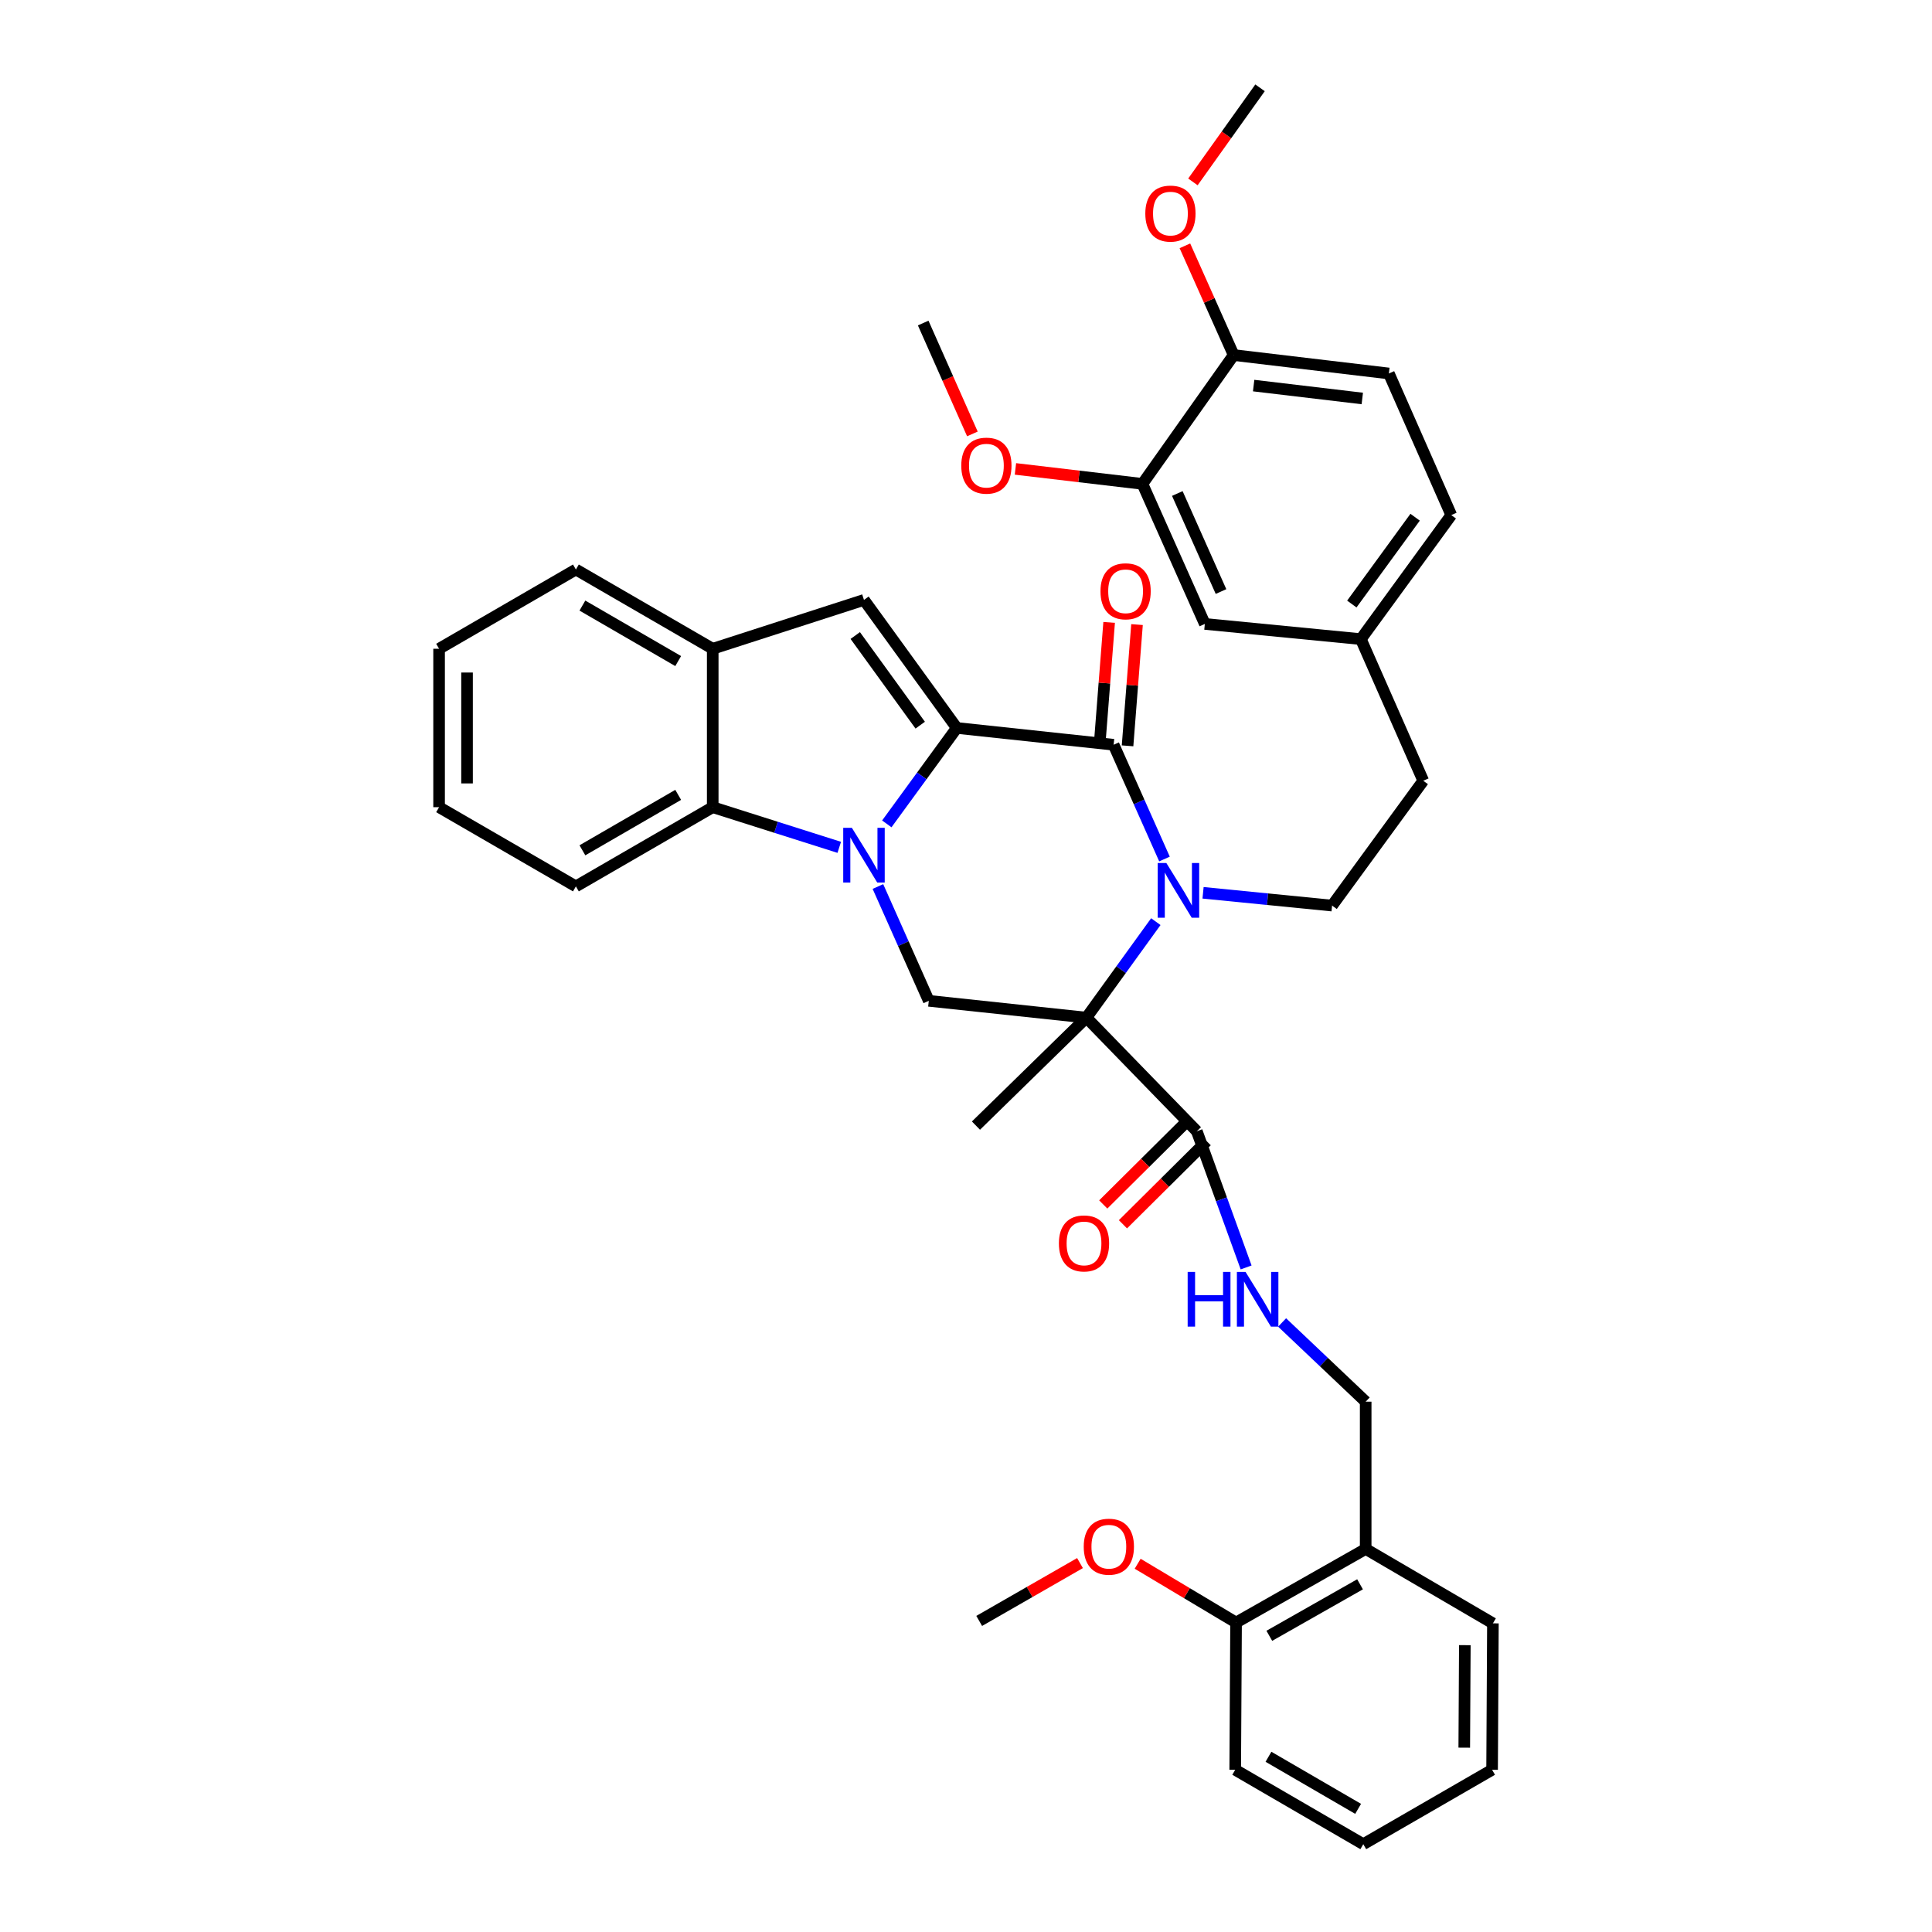 <?xml version='1.0' encoding='iso-8859-1'?>
<svg version='1.1' baseProfile='full'
              xmlns='http://www.w3.org/2000/svg'
                      xmlns:rdkit='http://www.rdkit.org/xml'
                      xmlns:xlink='http://www.w3.org/1999/xlink'
                  xml:space='preserve'
width='1000px' height='1000px' viewBox='0 0 1000 1000'>
<!-- END OF HEADER -->
<rect style='opacity:1.0;fill:#FFFFFF;stroke:none' width='1000' height='1000' x='0' y='0'> </rect>
<path class='bond-0' d='M 495.225,376.791 L 477.115,401.617' style='fill:none;fill-rule:evenodd;stroke:#000000;stroke-width:6px;stroke-linecap:butt;stroke-linejoin:miter;stroke-opacity:1' />
<path class='bond-0' d='M 477.115,401.617 L 459.006,426.442' style='fill:none;fill-rule:evenodd;stroke:#0000FF;stroke-width:6px;stroke-linecap:butt;stroke-linejoin:miter;stroke-opacity:1' />
<path class='bond-3' d='M 495.225,376.791 L 576.405,385.481' style='fill:none;fill-rule:evenodd;stroke:#000000;stroke-width:6px;stroke-linecap:butt;stroke-linejoin:miter;stroke-opacity:1' />
<path class='bond-4' d='M 495.225,376.791 L 447.19,310.516' style='fill:none;fill-rule:evenodd;stroke:#000000;stroke-width:6px;stroke-linecap:butt;stroke-linejoin:miter;stroke-opacity:1' />
<path class='bond-4' d='M 476.303,375.342 L 442.679,328.949' style='fill:none;fill-rule:evenodd;stroke:#000000;stroke-width:6px;stroke-linecap:butt;stroke-linejoin:miter;stroke-opacity:1' />
<path class='bond-5' d='M 454.41,458.863 L 467.574,488.443' style='fill:none;fill-rule:evenodd;stroke:#0000FF;stroke-width:6px;stroke-linecap:butt;stroke-linejoin:miter;stroke-opacity:1' />
<path class='bond-5' d='M 467.574,488.443 L 480.738,518.024' style='fill:none;fill-rule:evenodd;stroke:#000000;stroke-width:6px;stroke-linecap:butt;stroke-linejoin:miter;stroke-opacity:1' />
<path class='bond-6' d='M 434.397,438.581 L 401.651,428.19' style='fill:none;fill-rule:evenodd;stroke:#0000FF;stroke-width:6px;stroke-linecap:butt;stroke-linejoin:miter;stroke-opacity:1' />
<path class='bond-6' d='M 401.651,428.19 L 368.904,417.799' style='fill:none;fill-rule:evenodd;stroke:#000000;stroke-width:6px;stroke-linecap:butt;stroke-linejoin:miter;stroke-opacity:1' />
<path class='bond-1' d='M 562.328,526.722 L 580.29,501.882' style='fill:none;fill-rule:evenodd;stroke:#000000;stroke-width:6px;stroke-linecap:butt;stroke-linejoin:miter;stroke-opacity:1' />
<path class='bond-1' d='M 580.29,501.882 L 598.252,477.041' style='fill:none;fill-rule:evenodd;stroke:#0000FF;stroke-width:6px;stroke-linecap:butt;stroke-linejoin:miter;stroke-opacity:1' />
<path class='bond-7' d='M 562.328,526.722 L 619.471,585.529' style='fill:none;fill-rule:evenodd;stroke:#000000;stroke-width:6px;stroke-linecap:butt;stroke-linejoin:miter;stroke-opacity:1' />
<path class='bond-20' d='M 562.328,526.722 L 505.153,582.611' style='fill:none;fill-rule:evenodd;stroke:#000000;stroke-width:6px;stroke-linecap:butt;stroke-linejoin:miter;stroke-opacity:1' />
<path class='bond-39' d='M 562.328,526.722 L 480.738,518.024' style='fill:none;fill-rule:evenodd;stroke:#000000;stroke-width:6px;stroke-linecap:butt;stroke-linejoin:miter;stroke-opacity:1' />
<path class='bond-2' d='M 602.738,444.627 L 589.571,415.054' style='fill:none;fill-rule:evenodd;stroke:#0000FF;stroke-width:6px;stroke-linecap:butt;stroke-linejoin:miter;stroke-opacity:1' />
<path class='bond-2' d='M 589.571,415.054 L 576.405,385.481' style='fill:none;fill-rule:evenodd;stroke:#000000;stroke-width:6px;stroke-linecap:butt;stroke-linejoin:miter;stroke-opacity:1' />
<path class='bond-9' d='M 622.698,462.112 L 656.091,465.424' style='fill:none;fill-rule:evenodd;stroke:#0000FF;stroke-width:6px;stroke-linecap:butt;stroke-linejoin:miter;stroke-opacity:1' />
<path class='bond-9' d='M 656.091,465.424 L 689.484,468.735' style='fill:none;fill-rule:evenodd;stroke:#000000;stroke-width:6px;stroke-linecap:butt;stroke-linejoin:miter;stroke-opacity:1' />
<path class='bond-11' d='M 583.618,386.044 L 586.067,354.663' style='fill:none;fill-rule:evenodd;stroke:#000000;stroke-width:6px;stroke-linecap:butt;stroke-linejoin:miter;stroke-opacity:1' />
<path class='bond-11' d='M 586.067,354.663 L 588.517,323.282' style='fill:none;fill-rule:evenodd;stroke:#FF0000;stroke-width:6px;stroke-linecap:butt;stroke-linejoin:miter;stroke-opacity:1' />
<path class='bond-11' d='M 569.191,384.918 L 571.641,353.537' style='fill:none;fill-rule:evenodd;stroke:#000000;stroke-width:6px;stroke-linecap:butt;stroke-linejoin:miter;stroke-opacity:1' />
<path class='bond-11' d='M 571.641,353.537 L 574.09,322.156' style='fill:none;fill-rule:evenodd;stroke:#FF0000;stroke-width:6px;stroke-linecap:butt;stroke-linejoin:miter;stroke-opacity:1' />
<path class='bond-8' d='M 447.19,310.516 L 368.904,335.799' style='fill:none;fill-rule:evenodd;stroke:#000000;stroke-width:6px;stroke-linecap:butt;stroke-linejoin:miter;stroke-opacity:1' />
<path class='bond-27' d='M 368.904,417.799 L 298.079,458.791' style='fill:none;fill-rule:evenodd;stroke:#000000;stroke-width:6px;stroke-linecap:butt;stroke-linejoin:miter;stroke-opacity:1' />
<path class='bond-27' d='M 351.032,411.424 L 301.454,440.118' style='fill:none;fill-rule:evenodd;stroke:#000000;stroke-width:6px;stroke-linecap:butt;stroke-linejoin:miter;stroke-opacity:1' />
<path class='bond-38' d='M 368.904,417.799 L 368.904,335.799' style='fill:none;fill-rule:evenodd;stroke:#000000;stroke-width:6px;stroke-linecap:butt;stroke-linejoin:miter;stroke-opacity:1' />
<path class='bond-10' d='M 619.471,585.529 L 632.23,620.777' style='fill:none;fill-rule:evenodd;stroke:#000000;stroke-width:6px;stroke-linecap:butt;stroke-linejoin:miter;stroke-opacity:1' />
<path class='bond-10' d='M 632.23,620.777 L 644.99,656.025' style='fill:none;fill-rule:evenodd;stroke:#0000FF;stroke-width:6px;stroke-linecap:butt;stroke-linejoin:miter;stroke-opacity:1' />
<path class='bond-16' d='M 614.373,580.395 L 592.707,601.909' style='fill:none;fill-rule:evenodd;stroke:#000000;stroke-width:6px;stroke-linecap:butt;stroke-linejoin:miter;stroke-opacity:1' />
<path class='bond-16' d='M 592.707,601.909 L 571.041,623.423' style='fill:none;fill-rule:evenodd;stroke:#FF0000;stroke-width:6px;stroke-linecap:butt;stroke-linejoin:miter;stroke-opacity:1' />
<path class='bond-16' d='M 624.569,590.663 L 602.903,612.177' style='fill:none;fill-rule:evenodd;stroke:#000000;stroke-width:6px;stroke-linecap:butt;stroke-linejoin:miter;stroke-opacity:1' />
<path class='bond-16' d='M 602.903,612.177 L 581.237,633.691' style='fill:none;fill-rule:evenodd;stroke:#FF0000;stroke-width:6px;stroke-linecap:butt;stroke-linejoin:miter;stroke-opacity:1' />
<path class='bond-28' d='M 368.904,335.799 L 298.079,294.775' style='fill:none;fill-rule:evenodd;stroke:#000000;stroke-width:6px;stroke-linecap:butt;stroke-linejoin:miter;stroke-opacity:1' />
<path class='bond-28' d='M 351.028,342.167 L 301.45,313.45' style='fill:none;fill-rule:evenodd;stroke:#000000;stroke-width:6px;stroke-linecap:butt;stroke-linejoin:miter;stroke-opacity:1' />
<path class='bond-22' d='M 689.484,468.735 L 736.675,404.116' style='fill:none;fill-rule:evenodd;stroke:#000000;stroke-width:6px;stroke-linecap:butt;stroke-linejoin:miter;stroke-opacity:1' />
<path class='bond-14' d='M 663.619,684.505 L 685.246,705.006' style='fill:none;fill-rule:evenodd;stroke:#0000FF;stroke-width:6px;stroke-linecap:butt;stroke-linejoin:miter;stroke-opacity:1' />
<path class='bond-14' d='M 685.246,705.006 L 706.873,725.508' style='fill:none;fill-rule:evenodd;stroke:#000000;stroke-width:6px;stroke-linecap:butt;stroke-linejoin:miter;stroke-opacity:1' />
<path class='bond-12' d='M 591.317,250.455 L 623.619,322.944' style='fill:none;fill-rule:evenodd;stroke:#000000;stroke-width:6px;stroke-linecap:butt;stroke-linejoin:miter;stroke-opacity:1' />
<path class='bond-12' d='M 609.38,255.438 L 631.992,306.181' style='fill:none;fill-rule:evenodd;stroke:#000000;stroke-width:6px;stroke-linecap:butt;stroke-linejoin:miter;stroke-opacity:1' />
<path class='bond-24' d='M 591.317,250.455 L 558.453,246.581' style='fill:none;fill-rule:evenodd;stroke:#000000;stroke-width:6px;stroke-linecap:butt;stroke-linejoin:miter;stroke-opacity:1' />
<path class='bond-24' d='M 558.453,246.581 L 525.589,242.708' style='fill:none;fill-rule:evenodd;stroke:#FF0000;stroke-width:6px;stroke-linecap:butt;stroke-linejoin:miter;stroke-opacity:1' />
<path class='bond-41' d='M 591.317,250.455 L 638.54,183.777' style='fill:none;fill-rule:evenodd;stroke:#000000;stroke-width:6px;stroke-linecap:butt;stroke-linejoin:miter;stroke-opacity:1' />
<path class='bond-13' d='M 706.873,801.736 L 706.873,725.508' style='fill:none;fill-rule:evenodd;stroke:#000000;stroke-width:6px;stroke-linecap:butt;stroke-linejoin:miter;stroke-opacity:1' />
<path class='bond-18' d='M 706.873,801.736 L 639.786,839.826' style='fill:none;fill-rule:evenodd;stroke:#000000;stroke-width:6px;stroke-linecap:butt;stroke-linejoin:miter;stroke-opacity:1' />
<path class='bond-18' d='M 703.955,820.033 L 656.994,846.696' style='fill:none;fill-rule:evenodd;stroke:#000000;stroke-width:6px;stroke-linecap:butt;stroke-linejoin:miter;stroke-opacity:1' />
<path class='bond-29' d='M 706.873,801.736 L 772.73,840.244' style='fill:none;fill-rule:evenodd;stroke:#000000;stroke-width:6px;stroke-linecap:butt;stroke-linejoin:miter;stroke-opacity:1' />
<path class='bond-15' d='M 638.54,183.777 L 718.876,193.312' style='fill:none;fill-rule:evenodd;stroke:#000000;stroke-width:6px;stroke-linecap:butt;stroke-linejoin:miter;stroke-opacity:1' />
<path class='bond-15' d='M 648.885,199.577 L 705.12,206.251' style='fill:none;fill-rule:evenodd;stroke:#000000;stroke-width:6px;stroke-linecap:butt;stroke-linejoin:miter;stroke-opacity:1' />
<path class='bond-25' d='M 638.54,183.777 L 625.919,155.506' style='fill:none;fill-rule:evenodd;stroke:#000000;stroke-width:6px;stroke-linecap:butt;stroke-linejoin:miter;stroke-opacity:1' />
<path class='bond-25' d='M 625.919,155.506 L 613.298,127.235' style='fill:none;fill-rule:evenodd;stroke:#FF0000;stroke-width:6px;stroke-linecap:butt;stroke-linejoin:miter;stroke-opacity:1' />
<path class='bond-17' d='M 623.619,322.944 L 704.373,330.807' style='fill:none;fill-rule:evenodd;stroke:#000000;stroke-width:6px;stroke-linecap:butt;stroke-linejoin:miter;stroke-opacity:1' />
<path class='bond-26' d='M 639.786,839.826 L 614.32,824.61' style='fill:none;fill-rule:evenodd;stroke:#000000;stroke-width:6px;stroke-linecap:butt;stroke-linejoin:miter;stroke-opacity:1' />
<path class='bond-26' d='M 614.32,824.61 L 588.854,809.395' style='fill:none;fill-rule:evenodd;stroke:#FF0000;stroke-width:6px;stroke-linecap:butt;stroke-linejoin:miter;stroke-opacity:1' />
<path class='bond-30' d='M 639.786,839.826 L 639.344,916.038' style='fill:none;fill-rule:evenodd;stroke:#000000;stroke-width:6px;stroke-linecap:butt;stroke-linejoin:miter;stroke-opacity:1' />
<path class='bond-19' d='M 718.876,193.312 L 751.177,266.605' style='fill:none;fill-rule:evenodd;stroke:#000000;stroke-width:6px;stroke-linecap:butt;stroke-linejoin:miter;stroke-opacity:1' />
<path class='bond-21' d='M 704.373,330.807 L 736.675,404.116' style='fill:none;fill-rule:evenodd;stroke:#000000;stroke-width:6px;stroke-linecap:butt;stroke-linejoin:miter;stroke-opacity:1' />
<path class='bond-23' d='M 704.373,330.807 L 751.177,266.605' style='fill:none;fill-rule:evenodd;stroke:#000000;stroke-width:6px;stroke-linecap:butt;stroke-linejoin:miter;stroke-opacity:1' />
<path class='bond-23' d='M 699.701,312.652 L 732.464,267.711' style='fill:none;fill-rule:evenodd;stroke:#000000;stroke-width:6px;stroke-linecap:butt;stroke-linejoin:miter;stroke-opacity:1' />
<path class='bond-31' d='M 503.308,224.6 L 490.576,195.9' style='fill:none;fill-rule:evenodd;stroke:#FF0000;stroke-width:6px;stroke-linecap:butt;stroke-linejoin:miter;stroke-opacity:1' />
<path class='bond-31' d='M 490.576,195.9 L 477.844,167.2' style='fill:none;fill-rule:evenodd;stroke:#000000;stroke-width:6px;stroke-linecap:butt;stroke-linejoin:miter;stroke-opacity:1' />
<path class='bond-33' d='M 617.452,94.151 L 634.821,69.803' style='fill:none;fill-rule:evenodd;stroke:#FF0000;stroke-width:6px;stroke-linecap:butt;stroke-linejoin:miter;stroke-opacity:1' />
<path class='bond-33' d='M 634.821,69.803 L 652.19,45.455' style='fill:none;fill-rule:evenodd;stroke:#000000;stroke-width:6px;stroke-linecap:butt;stroke-linejoin:miter;stroke-opacity:1' />
<path class='bond-32' d='M 559.003,809.052 L 532.918,824.021' style='fill:none;fill-rule:evenodd;stroke:#FF0000;stroke-width:6px;stroke-linecap:butt;stroke-linejoin:miter;stroke-opacity:1' />
<path class='bond-32' d='M 532.918,824.021 L 506.833,838.99' style='fill:none;fill-rule:evenodd;stroke:#000000;stroke-width:6px;stroke-linecap:butt;stroke-linejoin:miter;stroke-opacity:1' />
<path class='bond-34' d='M 298.079,458.791 L 227.27,417.799' style='fill:none;fill-rule:evenodd;stroke:#000000;stroke-width:6px;stroke-linecap:butt;stroke-linejoin:miter;stroke-opacity:1' />
<path class='bond-35' d='M 298.079,294.775 L 227.27,335.799' style='fill:none;fill-rule:evenodd;stroke:#000000;stroke-width:6px;stroke-linecap:butt;stroke-linejoin:miter;stroke-opacity:1' />
<path class='bond-36' d='M 772.73,840.244 L 772.304,916.038' style='fill:none;fill-rule:evenodd;stroke:#000000;stroke-width:6px;stroke-linecap:butt;stroke-linejoin:miter;stroke-opacity:1' />
<path class='bond-36' d='M 758.196,851.532 L 757.898,904.587' style='fill:none;fill-rule:evenodd;stroke:#000000;stroke-width:6px;stroke-linecap:butt;stroke-linejoin:miter;stroke-opacity:1' />
<path class='bond-42' d='M 639.344,916.038 L 705.635,954.545' style='fill:none;fill-rule:evenodd;stroke:#000000;stroke-width:6px;stroke-linecap:butt;stroke-linejoin:miter;stroke-opacity:1' />
<path class='bond-42' d='M 656.556,909.301 L 702.96,936.257' style='fill:none;fill-rule:evenodd;stroke:#000000;stroke-width:6px;stroke-linecap:butt;stroke-linejoin:miter;stroke-opacity:1' />
<path class='bond-40' d='M 227.27,417.799 L 227.27,335.799' style='fill:none;fill-rule:evenodd;stroke:#000000;stroke-width:6px;stroke-linecap:butt;stroke-linejoin:miter;stroke-opacity:1' />
<path class='bond-40' d='M 241.74,405.499 L 241.74,348.099' style='fill:none;fill-rule:evenodd;stroke:#000000;stroke-width:6px;stroke-linecap:butt;stroke-linejoin:miter;stroke-opacity:1' />
<path class='bond-37' d='M 772.304,916.038 L 705.635,954.545' style='fill:none;fill-rule:evenodd;stroke:#000000;stroke-width:6px;stroke-linecap:butt;stroke-linejoin:miter;stroke-opacity:1' />
<path  class='atom-1' d='M 440.93 428.48
L 450.21 443.48
Q 451.13 444.96, 452.61 447.64
Q 454.09 450.32, 454.17 450.48
L 454.17 428.48
L 457.93 428.48
L 457.93 456.8
L 454.05 456.8
L 444.09 440.4
Q 442.93 438.48, 441.69 436.28
Q 440.49 434.08, 440.13 433.4
L 440.13 456.8
L 436.45 456.8
L 436.45 428.48
L 440.93 428.48
' fill='#0000FF'/>
<path  class='atom-3' d='M 603.7 446.689
L 612.98 461.689
Q 613.9 463.169, 615.38 465.849
Q 616.86 468.529, 616.94 468.689
L 616.94 446.689
L 620.7 446.689
L 620.7 475.009
L 616.82 475.009
L 606.86 458.609
Q 605.7 456.689, 604.46 454.489
Q 603.26 452.289, 602.9 451.609
L 602.9 475.009
L 599.22 475.009
L 599.22 446.689
L 603.7 446.689
' fill='#0000FF'/>
<path  class='atom-11' d='M 614.732 658.338
L 618.572 658.338
L 618.572 670.378
L 633.052 670.378
L 633.052 658.338
L 636.892 658.338
L 636.892 686.658
L 633.052 686.658
L 633.052 673.578
L 618.572 673.578
L 618.572 686.658
L 614.732 686.658
L 614.732 658.338
' fill='#0000FF'/>
<path  class='atom-11' d='M 644.692 658.338
L 653.972 673.338
Q 654.892 674.818, 656.372 677.498
Q 657.852 680.178, 657.932 680.338
L 657.932 658.338
L 661.692 658.338
L 661.692 686.658
L 657.812 686.658
L 647.852 670.258
Q 646.692 668.338, 645.452 666.138
Q 644.252 663.938, 643.892 663.258
L 643.892 686.658
L 640.212 686.658
L 640.212 658.338
L 644.692 658.338
' fill='#0000FF'/>
<path  class='atom-12' d='M 569.611 306.045
Q 569.611 299.245, 572.971 295.445
Q 576.331 291.645, 582.611 291.645
Q 588.891 291.645, 592.251 295.445
Q 595.611 299.245, 595.611 306.045
Q 595.611 312.925, 592.211 316.845
Q 588.811 320.725, 582.611 320.725
Q 576.371 320.725, 572.971 316.845
Q 569.611 312.965, 569.611 306.045
M 582.611 317.525
Q 586.931 317.525, 589.251 314.645
Q 591.611 311.725, 591.611 306.045
Q 591.611 300.485, 589.251 297.685
Q 586.931 294.845, 582.611 294.845
Q 578.291 294.845, 575.931 297.645
Q 573.611 300.445, 573.611 306.045
Q 573.611 311.765, 575.931 314.645
Q 578.291 317.525, 582.611 317.525
' fill='#FF0000'/>
<path  class='atom-17' d='M 548.082 643.588
Q 548.082 636.788, 551.442 632.988
Q 554.802 629.188, 561.082 629.188
Q 567.362 629.188, 570.722 632.988
Q 574.082 636.788, 574.082 643.588
Q 574.082 650.468, 570.682 654.388
Q 567.282 658.268, 561.082 658.268
Q 554.842 658.268, 551.442 654.388
Q 548.082 650.508, 548.082 643.588
M 561.082 655.068
Q 565.402 655.068, 567.722 652.188
Q 570.082 649.268, 570.082 643.588
Q 570.082 638.028, 567.722 635.228
Q 565.402 632.388, 561.082 632.388
Q 556.762 632.388, 554.402 635.188
Q 552.082 637.988, 552.082 643.588
Q 552.082 649.308, 554.402 652.188
Q 556.762 655.068, 561.082 655.068
' fill='#FF0000'/>
<path  class='atom-25' d='M 497.555 241.016
Q 497.555 234.216, 500.915 230.416
Q 504.275 226.616, 510.555 226.616
Q 516.835 226.616, 520.195 230.416
Q 523.555 234.216, 523.555 241.016
Q 523.555 247.896, 520.155 251.816
Q 516.755 255.696, 510.555 255.696
Q 504.315 255.696, 500.915 251.816
Q 497.555 247.936, 497.555 241.016
M 510.555 252.496
Q 514.875 252.496, 517.195 249.616
Q 519.555 246.696, 519.555 241.016
Q 519.555 235.456, 517.195 232.656
Q 514.875 229.816, 510.555 229.816
Q 506.235 229.816, 503.875 232.616
Q 501.555 235.416, 501.555 241.016
Q 501.555 246.736, 503.875 249.616
Q 506.235 252.496, 510.555 252.496
' fill='#FF0000'/>
<path  class='atom-26' d='M 592.812 110.548
Q 592.812 103.748, 596.172 99.948
Q 599.532 96.148, 605.812 96.148
Q 612.092 96.148, 615.452 99.948
Q 618.812 103.748, 618.812 110.548
Q 618.812 117.428, 615.412 121.348
Q 612.012 125.228, 605.812 125.228
Q 599.572 125.228, 596.172 121.348
Q 592.812 117.468, 592.812 110.548
M 605.812 122.028
Q 610.132 122.028, 612.452 119.148
Q 614.812 116.228, 614.812 110.548
Q 614.812 104.988, 612.452 102.188
Q 610.132 99.348, 605.812 99.348
Q 601.492 99.348, 599.132 102.148
Q 596.812 104.948, 596.812 110.548
Q 596.812 116.268, 599.132 119.148
Q 601.492 122.028, 605.812 122.028
' fill='#FF0000'/>
<path  class='atom-27' d='M 560.937 800.562
Q 560.937 793.762, 564.297 789.962
Q 567.657 786.162, 573.937 786.162
Q 580.217 786.162, 583.577 789.962
Q 586.937 793.762, 586.937 800.562
Q 586.937 807.442, 583.537 811.362
Q 580.137 815.242, 573.937 815.242
Q 567.697 815.242, 564.297 811.362
Q 560.937 807.482, 560.937 800.562
M 573.937 812.042
Q 578.257 812.042, 580.577 809.162
Q 582.937 806.242, 582.937 800.562
Q 582.937 795.002, 580.577 792.202
Q 578.257 789.362, 573.937 789.362
Q 569.617 789.362, 567.257 792.162
Q 564.937 794.962, 564.937 800.562
Q 564.937 806.282, 567.257 809.162
Q 569.617 812.042, 573.937 812.042
' fill='#FF0000'/>
</svg>
